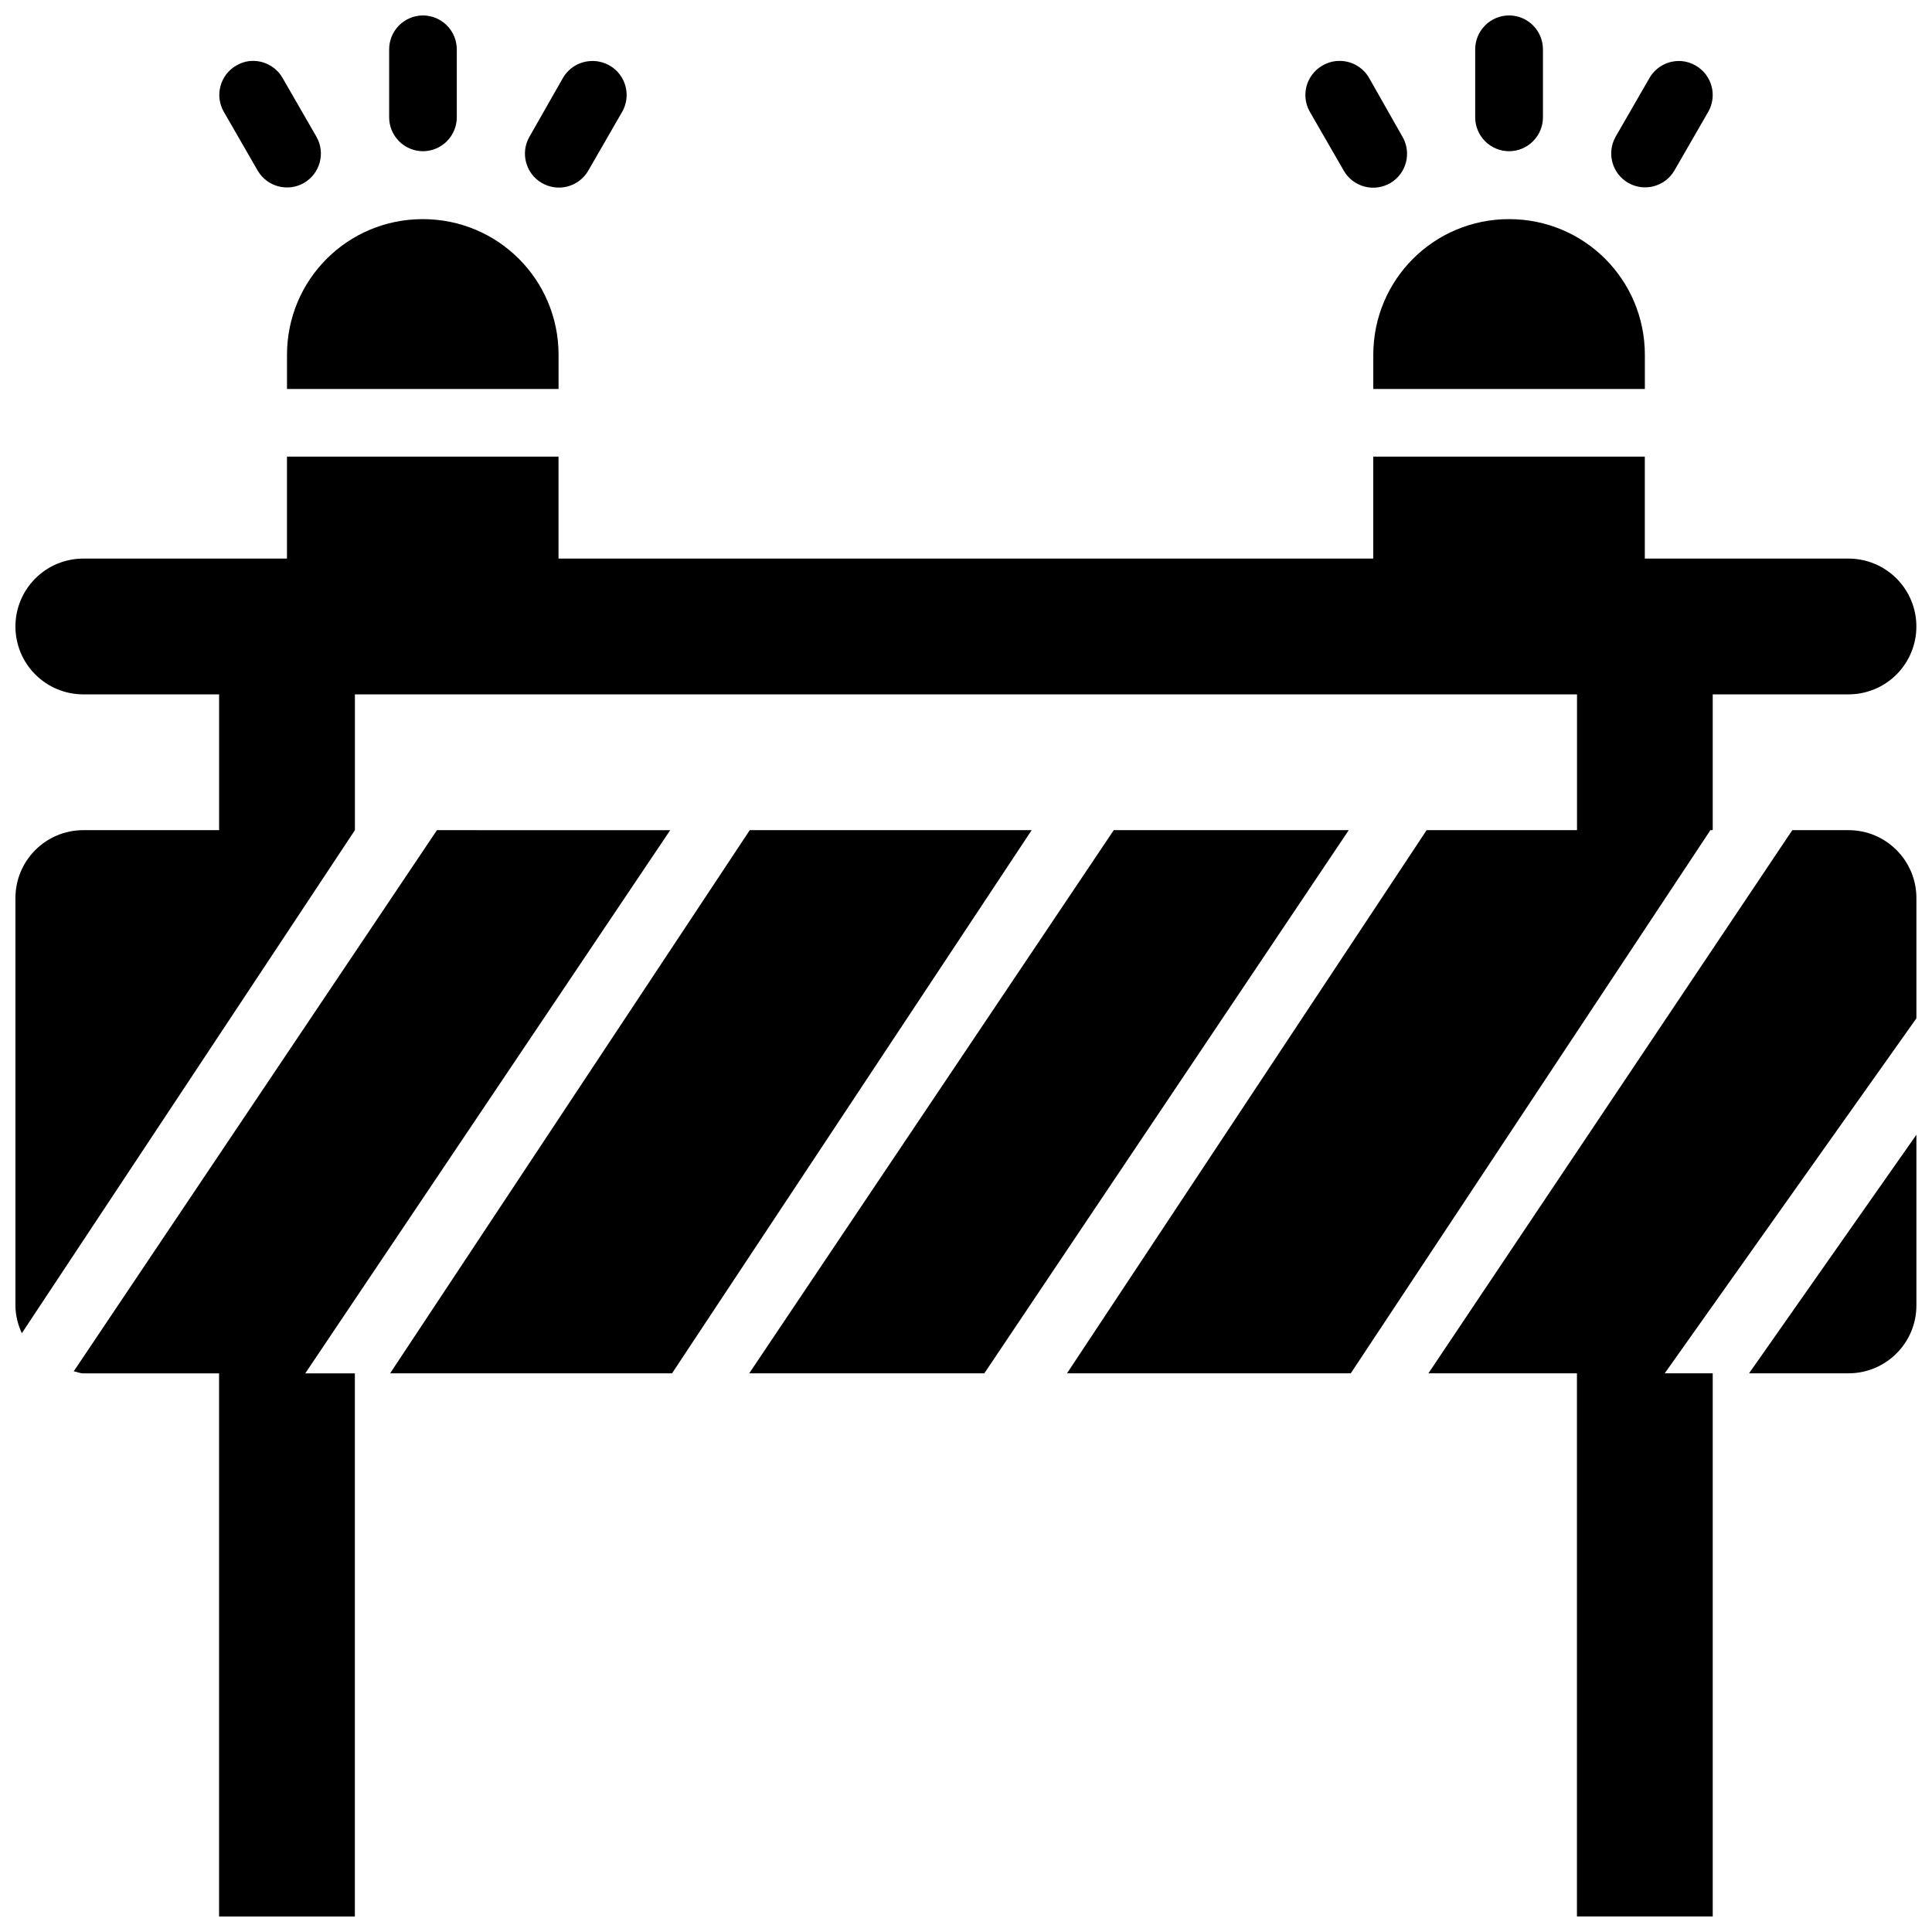 <?xml version="1.0" encoding="UTF-8"?>
<!-- Uploaded to: SVG Repo, www.svgrepo.com, Generator: SVG Repo Mixer Tools -->
<svg width="800px" height="800px" version="1.1" viewBox="144 144 512 512" xmlns="http://www.w3.org/2000/svg">
 <defs>
  <clipPath id="a">
   <path d="m148.09 148.09h503.81v503.81h-503.81z"/>
  </clipPath>
 </defs>
 <g clip-path="url(#a)">
  <path d="m256.02 148.09c-4.938 0.059-8.91 4.09-8.891 9.031v17.922c-0.02 4.941 3.953 8.973 8.891 9.031 2.398 0.012 4.703-0.938 6.398-2.633 1.695-1.695 2.644-4 2.637-6.398v-17.922c0.008-2.398-0.941-4.699-2.637-6.394-1.695-1.699-4-2.644-6.398-2.637zm287.95 0c-2.398-0.008-4.699 0.938-6.394 2.637-1.699 1.695-2.644 3.996-2.637 6.394v17.922c-0.008 2.398 0.938 4.703 2.633 6.398 1.699 1.695 4 2.644 6.398 2.633 4.953-0.039 8.945-4.074 8.926-9.031v-17.922c0.02-4.953-3.973-8.992-8.926-9.031zm-333.18 12.055c-0.234 0-0.469 0.016-0.707 0.035-1.23 0.156-2.414 0.562-3.481 1.195-4.273 2.481-5.746 7.938-3.305 12.23l9.031 15.672c2.516 4.234 7.965 5.66 12.23 3.199 4.269-2.481 5.746-7.938 3.305-12.23l-9.031-15.672v-0.004c-1.672-2.836-4.758-4.535-8.047-4.426zm287.98 0h0.004c-0.25 0-0.496 0.012-0.742 0.035-1.266 0.141-2.488 0.547-3.582 1.195-4.285 2.469-5.777 7.93-3.34 12.23l9.031 15.672c1.207 2.074 3.195 3.578 5.519 4.176 2.32 0.602 4.789 0.25 6.852-0.977 4.219-2.527 5.625-7.977 3.16-12.23l-8.891-15.672c-1.664-2.828-4.734-4.523-8.012-4.43zm-198.27 0.035h0.004c-3.008 0.156-5.738 1.805-7.273 4.394l-8.926 15.672c-2.438 4.254-1.016 9.68 3.195 12.195 2.059 1.227 4.519 1.586 6.844 0.992 2.32-0.594 4.309-2.09 5.523-4.156l9.031-15.672c2.438-4.301 0.945-9.762-3.336-12.23-1.215-0.703-2.574-1.113-3.973-1.195-0.363-0.023-0.727-0.023-1.09 0zm287.95 0h0.004c-3.008 0.156-5.738 1.805-7.273 4.394l-9.031 15.672c-2.418 4.285-0.945 9.715 3.305 12.195 4.258 2.465 9.703 1.055 12.23-3.164l9.031-15.672c2.438-4.301 0.945-9.762-3.34-12.23-1.168-0.684-2.477-1.09-3.828-1.195-0.363-0.023-0.727-0.023-1.09 0zm-332.41 41.891c-19.938 0-35.984 16.047-35.984 35.984v9.031h71.969v-9.031c0-19.938-16.051-35.984-35.984-35.984zm287.88 0c-19.938 0-35.984 16.047-35.984 35.984v9.031h71.969v-9.031c0-19.938-16.051-35.984-35.984-35.984zm-323.87 62.938v27.023h-53.977 0.008c-4.773 0-9.348 1.895-12.723 5.269s-5.269 7.953-5.269 12.723c0 4.773 1.895 9.348 5.269 12.723s7.949 5.269 12.723 5.269h35.984v35.984h-35.984c-9.938 0-17.992 8.055-17.992 17.992v107.96c0 2.66 0.68 5.113 1.688 7.379l88.277-133.33v-35.984h323.87v35.984h-39.852l-95.305 143.94h75.203l95.305-143.94h0.613v-35.984h35.984-0.004c4.773 0 9.352-1.895 12.723-5.269 3.375-3.375 5.269-7.949 5.269-12.723 0-4.769-1.895-9.348-5.269-12.723-3.371-3.375-7.949-5.269-12.723-5.269h-53.977v-27.023h-71.969v27.023h-215.91v-27.023zm39.746 98.992-96.254 143.41c0.863 0.137 1.633 0.543 2.531 0.543h35.984v143.94h35.984v-143.94h-13.145l96.711-143.94zm82.898 0-95.305 143.94h74.711l95.305-143.94zm96.465 0-96.605 143.94h62.309l96.57-143.94zm179.82 0-96.43 143.94h39.359v143.94h35.984v-143.94h-12.723l66.699-94.074v-31.875c0-9.938-8.055-17.992-17.992-17.992zm32.891 80.719-44.348 63.219h26.355c9.938 0 17.992-8.055 17.992-17.992z"/>
 </g>
</svg>